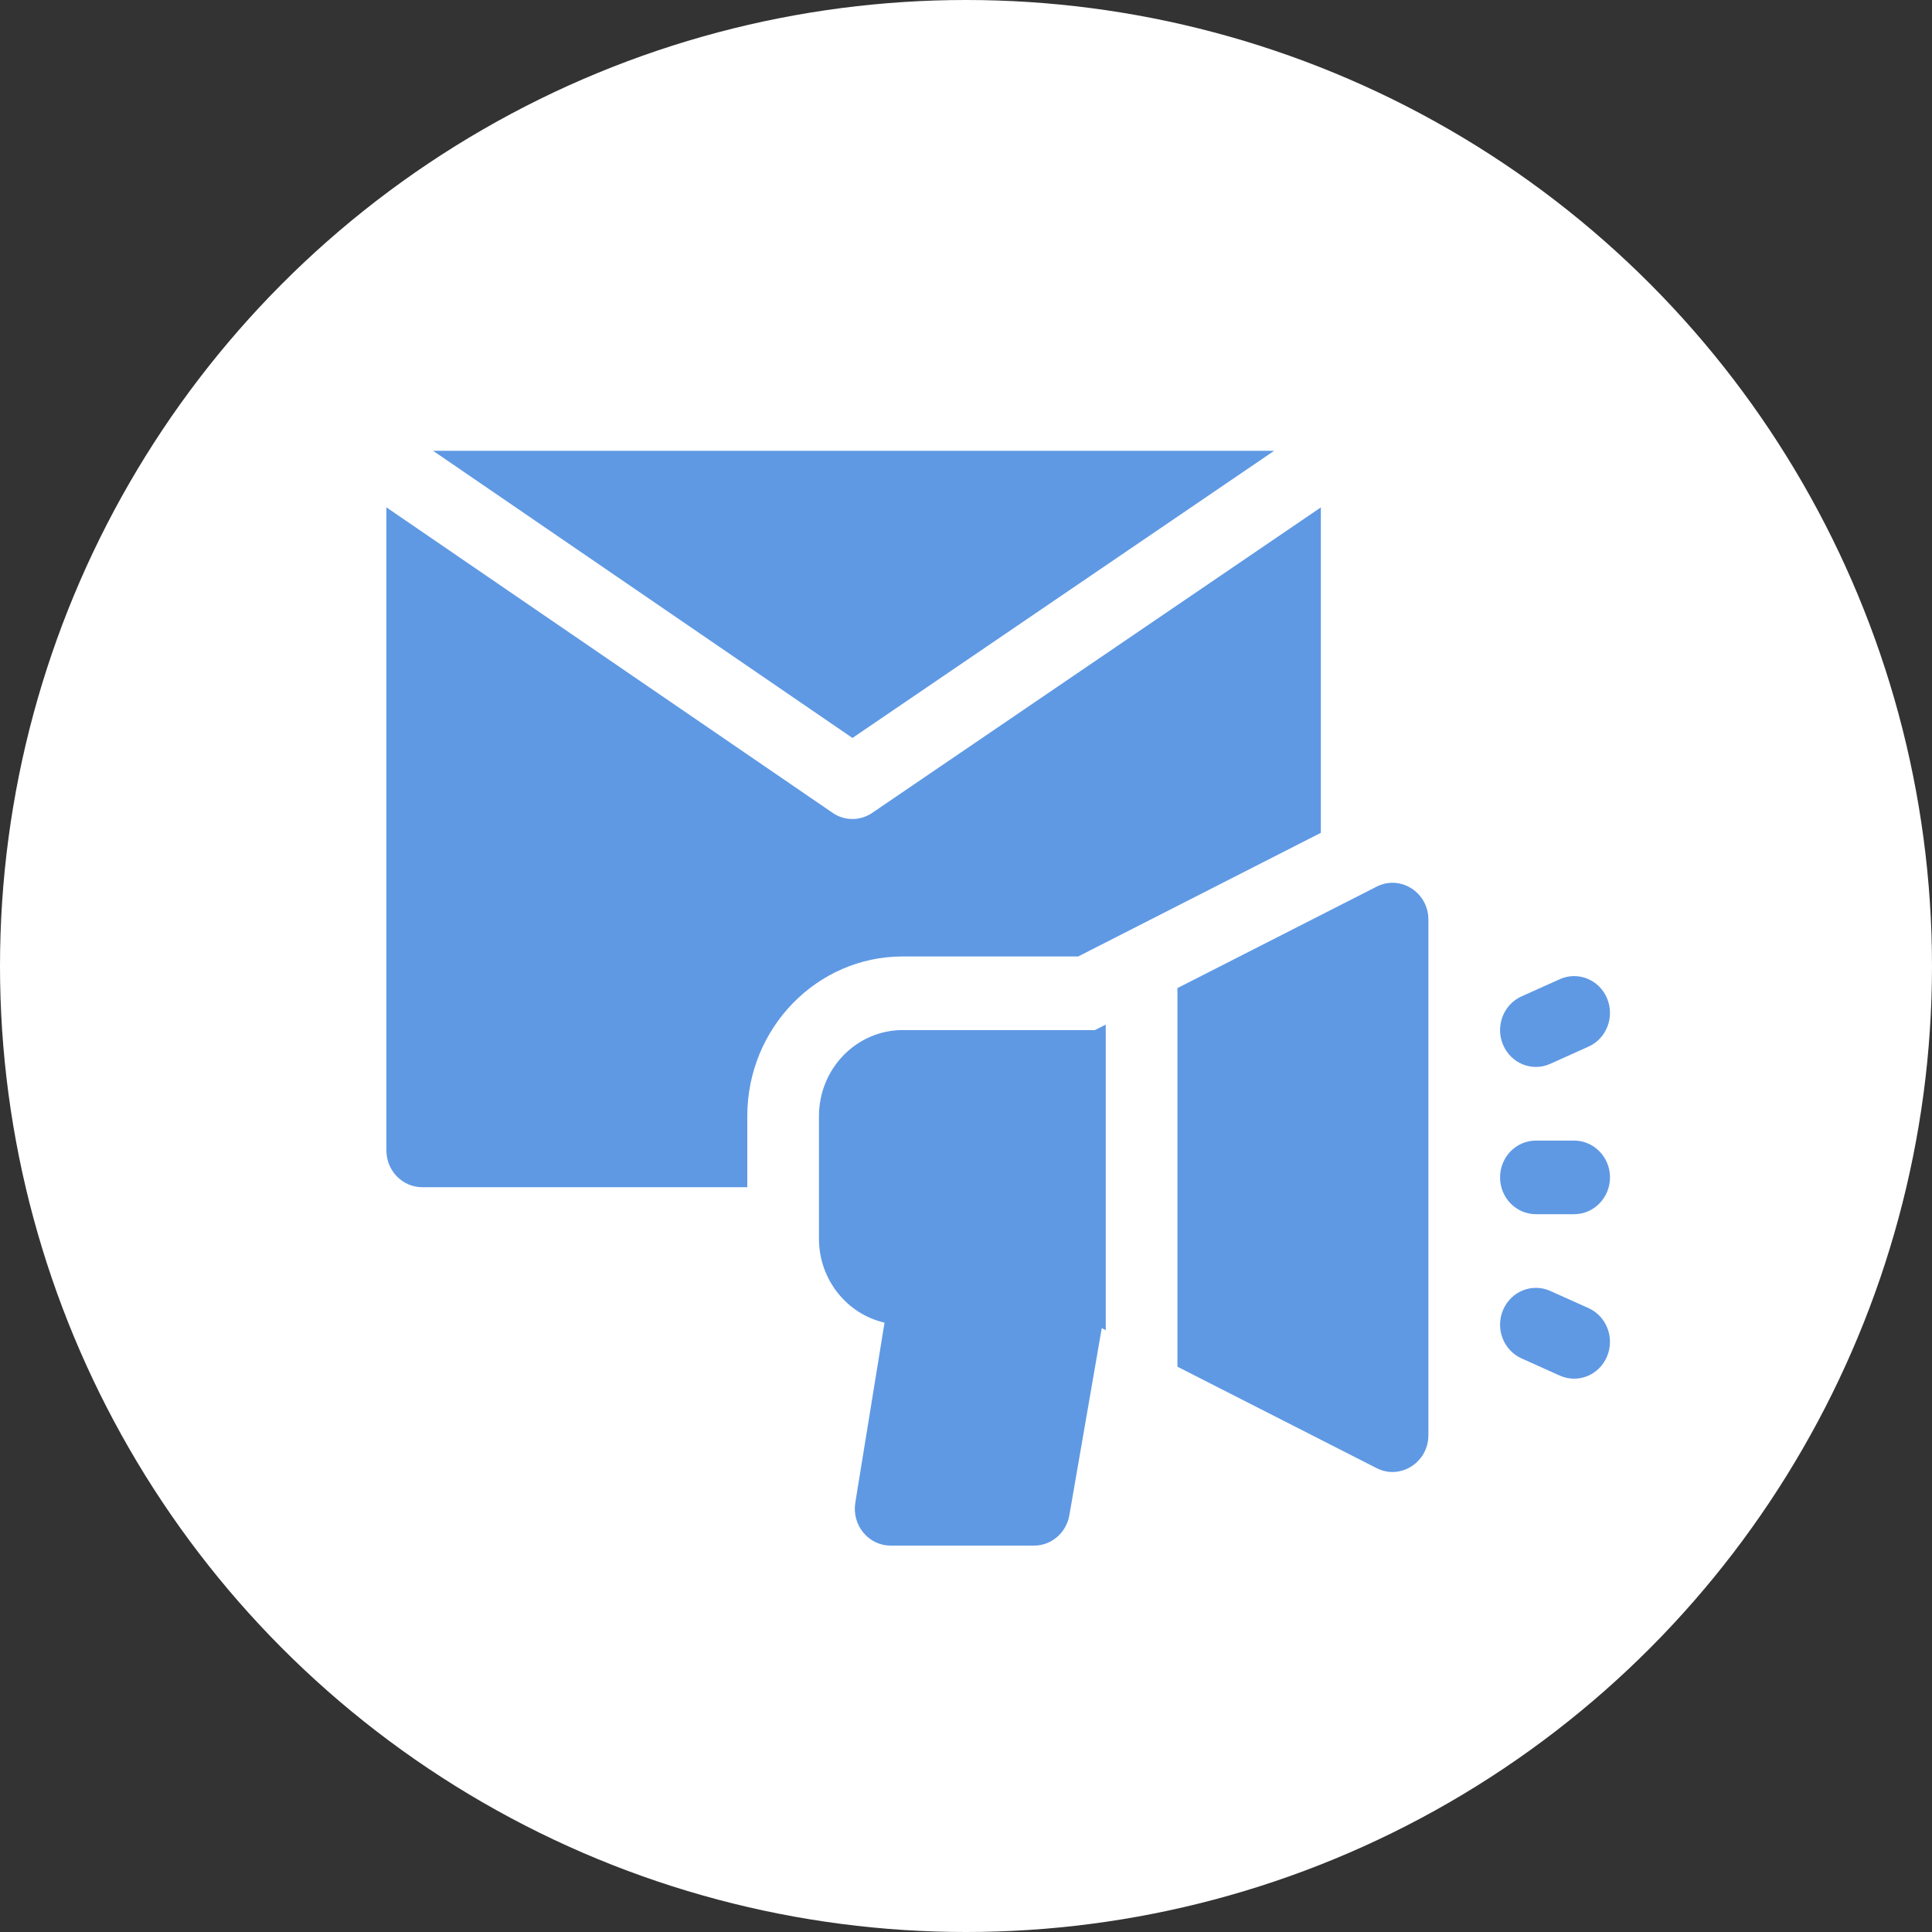 <svg width="30" height="30" viewBox="0 0 30 30" fill="none" xmlns="http://www.w3.org/2000/svg">
<rect x="0" y="0" width="30" height="30" fill="#333333" stroke="none"/>
<circle cx="15" cy="15" r="15" fill="white"/>
<path d="M19.785 7H6.725L13.237 11.459L19.785 7Z" fill="#5F99E4"/>
<path d="M16.742 14.852L20.51 12.932V7.879L13.544 12.622C13.358 12.749 13.115 12.75 12.928 12.621L6 7.878V17.863C6 18.179 6.249 18.435 6.557 18.435H11.604V17.33C11.604 15.963 12.686 14.852 14.016 14.852H16.742Z" fill="#5F99E4"/>
<path d="M24.073 16.519L24.666 16.252C24.948 16.126 25.076 15.789 24.953 15.499C24.83 15.21 24.502 15.078 24.22 15.205L23.626 15.472C23.345 15.598 23.216 15.935 23.34 16.225C23.463 16.514 23.791 16.646 24.073 16.519Z" fill="#5F99E4"/>
<path d="M24.666 20.312L24.073 20.046C23.791 19.919 23.463 20.051 23.34 20.34C23.216 20.63 23.345 20.967 23.626 21.093L24.22 21.36C24.502 21.487 24.83 21.355 24.953 21.065C25.076 20.776 24.948 20.439 24.666 20.312Z" fill="#5F99E4"/>
<path d="M24.443 17.711H23.849C23.542 17.711 23.293 17.967 23.293 18.282C23.293 18.598 23.542 18.854 23.849 18.854H24.443C24.75 18.854 25 18.598 25 18.282C25 17.967 24.75 17.711 24.443 17.711Z" fill="#5F99E4"/>
<path d="M14.016 15.995C13.3 15.995 12.717 16.594 12.717 17.33V19.235C12.717 19.872 13.153 20.405 13.735 20.538L13.281 23.334C13.225 23.683 13.486 24 13.83 24H16.057C16.326 24 16.558 23.801 16.605 23.528L17.108 20.623L17.17 20.655V15.91L17.002 15.995H14.016Z" fill="#5F99E4"/>
<path d="M21.376 13.768L18.283 15.343V21.222L21.376 22.797C21.744 22.985 22.18 22.709 22.18 22.285V14.28C22.18 13.856 21.745 13.58 21.376 13.768Z" fill="#5F99E4"/>
</svg>
